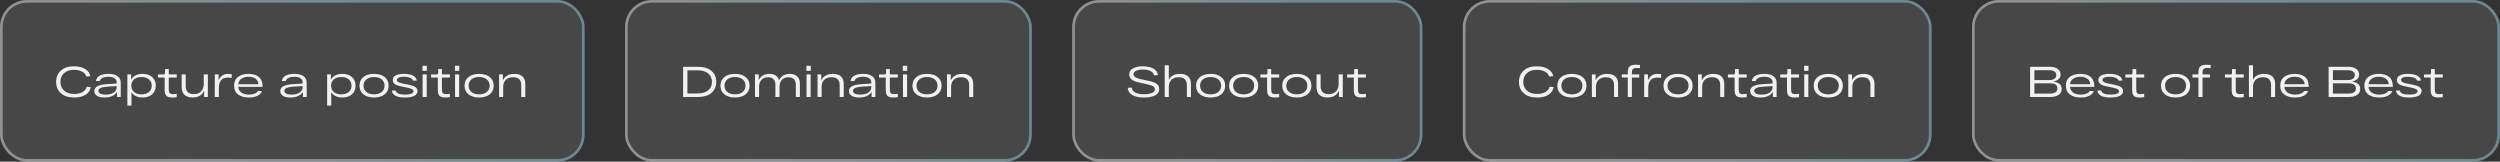 <?xml version="1.0" encoding="UTF-8"?> <svg xmlns="http://www.w3.org/2000/svg" width="928" height="60" viewBox="0 0 928 60" fill="none"><rect x="0" y="0" width="928" height="60" fill="#333333" stroke="none"/> <rect width="217" height="60" rx="10" fill="white" fill-opacity="0.1"></rect> <rect x="0.5" y="0.5" width="216" height="59" rx="9.5" stroke="url(#paint0_linear_1063_902)" stroke-opacity="0.4"></rect> <path d="M32.176 32.208L33.696 32.304C33.504 33.488 32.885 34.432 31.84 35.136C30.795 35.84 29.381 36.192 27.6 36.192C25.445 36.192 23.776 35.664 22.592 34.608C21.419 33.541 20.832 32.139 20.832 30.4C20.832 28.672 21.413 27.275 22.576 26.208C23.739 25.141 25.365 24.608 27.456 24.608C29.12 24.608 30.501 24.944 31.6 25.616C32.699 26.277 33.355 27.168 33.568 28.288L32.032 28.4C31.861 27.653 31.355 27.056 30.512 26.608C29.669 26.149 28.651 25.92 27.456 25.92C25.867 25.92 24.629 26.341 23.744 27.184C22.869 28.016 22.432 29.088 22.432 30.4C22.432 31.712 22.88 32.789 23.776 33.632C24.683 34.464 25.957 34.88 27.6 34.88C28.891 34.88 29.936 34.629 30.736 34.128C31.536 33.627 32.016 32.987 32.176 32.208ZM40.25 27.424C41.754 27.424 42.89 27.712 43.658 28.288C44.436 28.853 44.826 29.68 44.826 30.768V36H43.434V34.08C43.06 34.741 42.474 35.259 41.674 35.632C40.884 36.005 39.93 36.192 38.81 36.192C37.53 36.192 36.575 35.973 35.946 35.536C35.327 35.088 35.018 34.507 35.018 33.792C35.018 33.013 35.391 32.421 36.138 32.016C36.884 31.611 38.026 31.355 39.562 31.248L43.306 31.008V30.464C43.306 29.899 43.05 29.429 42.538 29.056C42.026 28.683 41.263 28.496 40.25 28.496C39.386 28.496 38.671 28.629 38.106 28.896C37.54 29.163 37.194 29.552 37.066 30.064H35.626C35.732 29.168 36.202 28.507 37.034 28.08C37.876 27.643 38.948 27.424 40.25 27.424ZM39.178 35.12C40.468 35.12 41.476 34.869 42.202 34.368C42.938 33.856 43.306 33.2 43.306 32.4V31.952L39.738 32.176C37.594 32.325 36.522 32.843 36.522 33.728C36.522 34.144 36.74 34.48 37.178 34.736C37.626 34.992 38.292 35.12 39.178 35.12ZM52.928 27.424C54.4 27.424 55.584 27.813 56.48 28.592C57.376 29.371 57.824 30.443 57.824 31.808C57.824 33.173 57.376 34.245 56.48 35.024C55.584 35.803 54.4 36.192 52.928 36.192C51.989 36.192 51.163 36.027 50.448 35.696C49.733 35.355 49.184 34.869 48.8 34.24V39.2H47.28V27.616H48.672V29.616C49.024 28.901 49.563 28.357 50.288 27.984C51.024 27.611 51.904 27.424 52.928 27.424ZM49.76 34.144C50.443 34.731 51.365 35.024 52.528 35.024C53.691 35.024 54.613 34.731 55.296 34.144C55.979 33.557 56.32 32.779 56.32 31.808C56.32 30.837 55.979 30.059 55.296 29.472C54.613 28.885 53.691 28.592 52.528 28.592C51.365 28.592 50.443 28.885 49.76 29.472C49.077 30.059 48.736 30.837 48.736 31.808C48.736 32.779 49.077 33.557 49.76 34.144ZM65.609 28.784H62.649V33.152C62.649 33.835 62.756 34.304 62.969 34.56C63.193 34.816 63.615 34.944 64.233 34.944C64.575 34.944 65.033 34.907 65.609 34.832V36.064C65.033 36.149 64.489 36.192 63.977 36.192C62.911 36.192 62.169 35.984 61.753 35.568C61.337 35.141 61.129 34.416 61.129 33.392V28.784H58.633V27.648H60.585C60.831 27.648 61.001 27.605 61.097 27.52C61.204 27.424 61.257 27.269 61.257 27.056V25.632H62.649V27.616H65.609V28.784ZM75.642 27.616H77.162V36H75.77V33.648C75.429 34.459 74.89 35.088 74.154 35.536C73.429 35.973 72.538 36.192 71.482 36.192C70.202 36.192 69.205 35.867 68.49 35.216C67.786 34.565 67.434 33.6 67.434 32.32V27.616H68.938V31.872C68.938 33.92 69.941 34.944 71.946 34.944C73.109 34.944 74.015 34.597 74.666 33.904C75.317 33.2 75.642 32.288 75.642 31.168V27.616ZM84.71 27.424C85.072 27.424 85.504 27.461 86.005 27.536V28.896C85.43 28.832 84.944 28.8 84.549 28.8C82.341 28.8 81.237 30.101 81.237 32.704V36H79.718L79.734 27.616H81.126V29.84C81.424 29.061 81.877 28.464 82.486 28.048C83.104 27.632 83.846 27.424 84.71 27.424ZM97.452 32.048V32.24H88.412C88.519 33.179 88.929 33.893 89.644 34.384C90.359 34.875 91.292 35.12 92.444 35.12C93.254 35.12 93.948 34.997 94.524 34.752C95.111 34.507 95.537 34.176 95.804 33.76L97.26 33.824C96.961 34.571 96.396 35.152 95.564 35.568C94.743 35.984 93.703 36.192 92.444 36.192C90.727 36.192 89.372 35.824 88.38 35.088C87.388 34.341 86.892 33.248 86.892 31.808C86.892 30.379 87.382 29.291 88.364 28.544C89.356 27.797 90.662 27.424 92.284 27.424C93.948 27.424 95.222 27.808 96.108 28.576C97.004 29.333 97.452 30.491 97.452 32.048ZM92.284 28.496C91.217 28.496 90.337 28.731 89.644 29.2C88.961 29.669 88.556 30.357 88.428 31.264H95.948C95.905 30.411 95.553 29.739 94.892 29.248C94.241 28.747 93.372 28.496 92.284 28.496ZM109.265 27.424C110.769 27.424 111.905 27.712 112.673 28.288C113.452 28.853 113.841 29.68 113.841 30.768V36H112.449V34.08C112.076 34.741 111.489 35.259 110.689 35.632C109.9 36.005 108.945 36.192 107.825 36.192C106.545 36.192 105.591 35.973 104.961 35.536C104.343 35.088 104.033 34.507 104.033 33.792C104.033 33.013 104.407 32.421 105.153 32.016C105.9 31.611 107.041 31.355 108.577 31.248L112.321 31.008V30.464C112.321 29.899 112.065 29.429 111.553 29.056C111.041 28.683 110.279 28.496 109.265 28.496C108.401 28.496 107.687 28.629 107.121 28.896C106.556 29.163 106.209 29.552 106.081 30.064H104.641C104.748 29.168 105.217 28.507 106.049 28.08C106.892 27.643 107.964 27.424 109.265 27.424ZM108.193 35.12C109.484 35.12 110.492 34.869 111.217 34.368C111.953 33.856 112.321 33.2 112.321 32.4V31.952L108.753 32.176C106.609 32.325 105.537 32.843 105.537 33.728C105.537 34.144 105.756 34.48 106.193 34.736C106.641 34.992 107.308 35.12 108.193 35.12ZM127.084 27.424C128.556 27.424 129.74 27.813 130.636 28.592C131.532 29.371 131.98 30.443 131.98 31.808C131.98 33.173 131.532 34.245 130.636 35.024C129.74 35.803 128.556 36.192 127.084 36.192C126.146 36.192 125.319 36.027 124.604 35.696C123.89 35.355 123.34 34.869 122.956 34.24V39.2H121.436V27.616H122.828V29.616C123.18 28.901 123.719 28.357 124.444 27.984C125.18 27.611 126.06 27.424 127.084 27.424ZM123.916 34.144C124.599 34.731 125.522 35.024 126.684 35.024C127.847 35.024 128.77 34.731 129.452 34.144C130.135 33.557 130.476 32.779 130.476 31.808C130.476 30.837 130.135 30.059 129.452 29.472C128.77 28.885 127.847 28.592 126.684 28.592C125.522 28.592 124.599 28.885 123.916 29.472C123.234 30.059 122.892 30.837 122.892 31.808C122.892 32.779 123.234 33.557 123.916 34.144ZM134.911 35.024C133.929 34.245 133.439 33.173 133.439 31.808C133.439 30.443 133.929 29.371 134.911 28.592C135.892 27.813 137.204 27.424 138.847 27.424C140.489 27.424 141.801 27.813 142.783 28.592C143.764 29.371 144.255 30.443 144.255 31.808C144.255 33.173 143.764 34.245 142.783 35.024C141.801 35.803 140.489 36.192 138.847 36.192C137.204 36.192 135.892 35.803 134.911 35.024ZM135.999 29.472C135.295 30.059 134.943 30.837 134.943 31.808C134.943 32.779 135.295 33.557 135.999 34.144C136.703 34.731 137.652 35.024 138.847 35.024C140.041 35.024 140.991 34.731 141.695 34.144C142.399 33.557 142.751 32.779 142.751 31.808C142.751 30.837 142.399 30.059 141.695 29.472C140.991 28.885 140.041 28.592 138.847 28.592C137.652 28.592 136.703 28.885 135.999 29.472ZM153.304 29.952C153.187 29.483 152.819 29.125 152.2 28.88C151.582 28.624 150.808 28.496 149.88 28.496C149.08 28.496 148.451 28.603 147.992 28.816C147.544 29.019 147.32 29.307 147.32 29.68C147.32 30.245 147.928 30.661 149.144 30.928L151.912 31.488C152.947 31.701 153.715 31.989 154.216 32.352C154.728 32.715 154.984 33.195 154.984 33.792C154.984 34.581 154.579 35.179 153.768 35.584C152.958 35.989 151.784 36.192 150.248 36.192C147.251 36.192 145.651 35.333 145.448 33.616L146.856 33.568C147.048 34.603 148.216 35.12 150.36 35.12C151.342 35.12 152.104 35.013 152.648 34.8C153.203 34.576 153.48 34.261 153.48 33.856C153.48 33.568 153.315 33.323 152.984 33.12C152.654 32.917 152.12 32.736 151.384 32.576L148.52 31.984C146.707 31.611 145.8 30.859 145.8 29.728C145.8 28.939 146.168 28.357 146.904 27.984C147.651 27.611 148.67 27.424 149.96 27.424C151.315 27.424 152.414 27.632 153.256 28.048C154.11 28.453 154.6 29.072 154.728 29.904L153.304 29.952ZM156.826 26.272V24.432H158.442V26.272H156.826ZM156.874 36V27.616H158.394V36H156.874ZM167 28.784H164.04V33.152C164.04 33.835 164.147 34.304 164.36 34.56C164.584 34.816 165.005 34.944 165.624 34.944C165.965 34.944 166.424 34.907 167 34.832V36.064C166.424 36.149 165.88 36.192 165.368 36.192C164.301 36.192 163.56 35.984 163.144 35.568C162.728 35.141 162.52 34.416 162.52 33.392V28.784H160.024V27.648H161.976C162.221 27.648 162.392 27.605 162.488 27.52C162.595 27.424 162.648 27.269 162.648 27.056V25.632H164.04V27.616H167V28.784ZM168.873 26.272V24.432H170.489V26.272H168.873ZM168.921 36V27.616H170.441V36H168.921ZM173.911 35.024C172.929 34.245 172.439 33.173 172.439 31.808C172.439 30.443 172.929 29.371 173.911 28.592C174.892 27.813 176.204 27.424 177.847 27.424C179.489 27.424 180.801 27.813 181.783 28.592C182.764 29.371 183.255 30.443 183.255 31.808C183.255 33.173 182.764 34.245 181.783 35.024C180.801 35.803 179.489 36.192 177.847 36.192C176.204 36.192 174.892 35.803 173.911 35.024ZM174.999 29.472C174.295 30.059 173.943 30.837 173.943 31.808C173.943 32.779 174.295 33.557 174.999 34.144C175.703 34.731 176.652 35.024 177.847 35.024C179.041 35.024 179.991 34.731 180.695 34.144C181.399 33.557 181.751 32.779 181.751 31.808C181.751 30.837 181.399 30.059 180.695 29.472C179.991 28.885 179.041 28.592 177.847 28.592C176.652 28.592 175.703 28.885 174.999 29.472ZM190.96 27.424C192.251 27.424 193.243 27.739 193.936 28.368C194.64 28.987 194.992 29.92 194.992 31.168V36H193.488V31.648C193.488 29.664 192.491 28.672 190.496 28.672C189.323 28.672 188.411 28.992 187.76 29.632C187.11 30.272 186.784 31.141 186.784 32.24V36H185.264V27.616H186.656V29.84C186.998 29.072 187.536 28.48 188.272 28.064C189.008 27.637 189.904 27.424 190.96 27.424Z" fill="#F1F1F1"></path> <rect x="232" width="151" height="60" rx="10" fill="white" fill-opacity="0.1"></rect> <rect x="232.5" y="0.5" width="150" height="59" rx="9.5" stroke="url(#paint1_linear_1063_902)" stroke-opacity="0.4"></rect> <path d="M259.104 24.8C261.248 24.8 262.912 25.307 264.096 26.32C265.28 27.323 265.872 28.683 265.872 30.4C265.872 32.117 265.28 33.483 264.096 34.496C262.912 35.499 261.248 36 259.104 36H253.568V24.8H259.104ZM258.96 34.688C260.677 34.688 261.989 34.299 262.896 33.52C263.813 32.741 264.272 31.701 264.272 30.4C264.272 29.099 263.813 28.059 262.896 27.28C261.989 26.501 260.677 26.112 258.96 26.112H255.168V34.688H258.96ZM268.895 35.024C267.914 34.245 267.423 33.173 267.423 31.808C267.423 30.443 267.914 29.371 268.895 28.592C269.876 27.813 271.188 27.424 272.831 27.424C274.474 27.424 275.786 27.813 276.767 28.592C277.748 29.371 278.239 30.443 278.239 31.808C278.239 33.173 277.748 34.245 276.767 35.024C275.786 35.803 274.474 36.192 272.831 36.192C271.188 36.192 269.876 35.803 268.895 35.024ZM269.983 29.472C269.279 30.059 268.927 30.837 268.927 31.808C268.927 32.779 269.279 33.557 269.983 34.144C270.687 34.731 271.636 35.024 272.831 35.024C274.026 35.024 274.975 34.731 275.679 34.144C276.383 33.557 276.735 32.779 276.735 31.808C276.735 30.837 276.383 30.059 275.679 29.472C274.975 28.885 274.026 28.592 272.831 28.592C271.636 28.592 270.687 28.885 269.983 29.472ZM293.161 27.424C294.313 27.424 295.225 27.733 295.897 28.352C296.579 28.96 296.921 29.845 296.921 31.008V36H295.417V31.424C295.417 30.56 295.182 29.888 294.713 29.408C294.243 28.917 293.577 28.672 292.713 28.672C291.678 28.672 290.857 28.992 290.249 29.632C289.651 30.261 289.353 31.131 289.353 32.24V36H287.833V31.424C287.833 30.56 287.598 29.888 287.129 29.408C286.67 28.917 286.003 28.672 285.129 28.672C284.105 28.672 283.289 28.992 282.681 29.632C282.073 30.261 281.769 31.131 281.769 32.24V36H280.249V27.616H281.641V29.76C281.971 29.013 282.478 28.437 283.161 28.032C283.843 27.627 284.654 27.424 285.593 27.424C286.521 27.424 287.299 27.627 287.929 28.032C288.558 28.437 288.979 29.029 289.193 29.808C289.523 29.051 290.03 28.464 290.713 28.048C291.406 27.632 292.222 27.424 293.161 27.424ZM299.341 26.272V24.432H300.957V26.272H299.341ZM299.389 36V27.616H300.909V36H299.389ZM309.164 27.424C310.454 27.424 311.446 27.739 312.14 28.368C312.844 28.987 313.196 29.92 313.196 31.168V36H311.692V31.648C311.692 29.664 310.694 28.672 308.7 28.672C307.526 28.672 306.614 28.992 305.964 29.632C305.313 30.272 304.988 31.141 304.988 32.24V36H303.468V27.616H304.86V29.84C305.201 29.072 305.74 28.48 306.476 28.064C307.212 27.637 308.108 27.424 309.164 27.424ZM320.359 27.424C321.863 27.424 322.999 27.712 323.767 28.288C324.546 28.853 324.935 29.68 324.935 30.768V36H323.543V34.08C323.17 34.741 322.583 35.259 321.783 35.632C320.994 36.005 320.039 36.192 318.919 36.192C317.639 36.192 316.684 35.973 316.055 35.536C315.436 35.088 315.127 34.507 315.127 33.792C315.127 33.013 315.5 32.421 316.247 32.016C316.994 31.611 318.135 31.355 319.671 31.248L323.415 31.008V30.464C323.415 29.899 323.159 29.429 322.647 29.056C322.135 28.683 321.372 28.496 320.359 28.496C319.495 28.496 318.78 28.629 318.215 28.896C317.65 29.163 317.303 29.552 317.175 30.064H315.735C315.842 29.168 316.311 28.507 317.143 28.08C317.986 27.643 319.058 27.424 320.359 27.424ZM319.287 35.12C320.578 35.12 321.586 34.869 322.311 34.368C323.047 33.856 323.415 33.2 323.415 32.4V31.952L319.847 32.176C317.703 32.325 316.631 32.843 316.631 33.728C316.631 34.144 316.85 34.48 317.287 34.736C317.735 34.992 318.402 35.12 319.287 35.12ZM333.266 28.784H330.306V33.152C330.306 33.835 330.412 34.304 330.626 34.56C330.85 34.816 331.271 34.944 331.89 34.944C332.231 34.944 332.69 34.907 333.266 34.832V36.064C332.69 36.149 332.146 36.192 331.634 36.192C330.567 36.192 329.826 35.984 329.41 35.568C328.994 35.141 328.786 34.416 328.786 33.392V28.784H326.29V27.648H328.242C328.487 27.648 328.658 27.605 328.754 27.52C328.86 27.424 328.914 27.269 328.914 27.056V25.632H330.306V27.616H333.266V28.784ZM335.138 26.272V24.432H336.754V26.272H335.138ZM335.186 36V27.616H336.706V36H335.186ZM340.176 35.024C339.195 34.245 338.704 33.173 338.704 31.808C338.704 30.443 339.195 29.371 340.176 28.592C341.158 27.813 342.47 27.424 344.112 27.424C345.755 27.424 347.067 27.813 348.048 28.592C349.03 29.371 349.52 30.443 349.52 31.808C349.52 33.173 349.03 34.245 348.048 35.024C347.067 35.803 345.755 36.192 344.112 36.192C342.47 36.192 341.158 35.803 340.176 35.024ZM341.264 29.472C340.56 30.059 340.208 30.837 340.208 31.808C340.208 32.779 340.56 33.557 341.264 34.144C341.968 34.731 342.918 35.024 344.112 35.024C345.307 35.024 346.256 34.731 346.96 34.144C347.664 33.557 348.016 32.779 348.016 31.808C348.016 30.837 347.664 30.059 346.96 29.472C346.256 28.885 345.307 28.592 344.112 28.592C342.918 28.592 341.968 28.885 341.264 29.472ZM357.226 27.424C358.517 27.424 359.509 27.739 360.202 28.368C360.906 28.987 361.258 29.92 361.258 31.168V36H359.754V31.648C359.754 29.664 358.757 28.672 356.762 28.672C355.589 28.672 354.677 28.992 354.026 29.632C353.375 30.272 353.05 31.141 353.05 32.24V36H351.53V27.616H352.922V29.84C353.263 29.072 353.802 28.48 354.538 28.064C355.274 27.637 356.17 27.424 357.226 27.424Z" fill="#F1F1F1"></path> <rect x="398" width="130" height="60" rx="10" fill="white" fill-opacity="0.1"></rect> <rect x="398.5" y="0.5" width="129" height="59" rx="9.5" stroke="url(#paint2_linear_1063_902)" stroke-opacity="0.4"></rect> <path d="M420.128 32.528C420.181 33.285 420.592 33.888 421.36 34.336C422.139 34.773 423.227 34.992 424.624 34.992C425.797 34.992 426.768 34.843 427.536 34.544C428.315 34.245 428.704 33.781 428.704 33.152C428.704 32.736 428.507 32.389 428.112 32.112C427.728 31.824 427.099 31.584 426.224 31.392L422.576 30.56C420.304 30.059 419.168 29.083 419.168 27.632C419.168 26.629 419.643 25.877 420.592 25.376C421.552 24.864 422.773 24.608 424.256 24.608C425.856 24.608 427.157 24.896 428.16 25.472C429.163 26.048 429.723 26.853 429.84 27.888L428.336 27.952C428.261 27.323 427.856 26.811 427.12 26.416C426.384 26.011 425.413 25.808 424.208 25.808C423.184 25.808 422.352 25.963 421.712 26.272C421.083 26.571 420.768 26.997 420.768 27.552C420.768 28.384 421.568 28.976 423.168 29.328L426.672 30.08C427.92 30.347 428.837 30.715 429.424 31.184C430.011 31.643 430.304 32.261 430.304 33.04C430.304 34.085 429.803 34.875 428.8 35.408C427.797 35.931 426.405 36.192 424.624 36.192C422.747 36.192 421.296 35.883 420.272 35.264C419.259 34.645 418.704 33.749 418.608 32.576L420.128 32.528ZM438.039 27.424C439.329 27.424 440.321 27.739 441.015 28.368C441.719 28.987 442.071 29.92 442.071 31.168V36H440.567V31.648C440.567 29.664 439.569 28.672 437.575 28.672C436.401 28.672 435.489 28.992 434.839 29.632C434.188 30.272 433.863 31.141 433.863 32.24V36H432.343V24.224H433.863V29.568C434.62 28.139 436.012 27.424 438.039 27.424ZM445.442 35.024C444.461 34.245 443.97 33.173 443.97 31.808C443.97 30.443 444.461 29.371 445.442 28.592C446.423 27.813 447.735 27.424 449.378 27.424C451.021 27.424 452.333 27.813 453.314 28.592C454.295 29.371 454.786 30.443 454.786 31.808C454.786 33.173 454.295 34.245 453.314 35.024C452.333 35.803 451.021 36.192 449.378 36.192C447.735 36.192 446.423 35.803 445.442 35.024ZM446.53 29.472C445.826 30.059 445.474 30.837 445.474 31.808C445.474 32.779 445.826 33.557 446.53 34.144C447.234 34.731 448.183 35.024 449.378 35.024C450.573 35.024 451.522 34.731 452.226 34.144C452.93 33.557 453.282 32.779 453.282 31.808C453.282 30.837 452.93 30.059 452.226 29.472C451.522 28.885 450.573 28.592 449.378 28.592C448.183 28.592 447.234 28.885 446.53 29.472ZM457.708 35.024C456.726 34.245 456.236 33.173 456.236 31.808C456.236 30.443 456.726 29.371 457.708 28.592C458.689 27.813 460.001 27.424 461.644 27.424C463.286 27.424 464.598 27.813 465.58 28.592C466.561 29.371 467.052 30.443 467.052 31.808C467.052 33.173 466.561 34.245 465.58 35.024C464.598 35.803 463.286 36.192 461.644 36.192C460.001 36.192 458.689 35.803 457.708 35.024ZM458.796 29.472C458.092 30.059 457.74 30.837 457.74 31.808C457.74 32.779 458.092 33.557 458.796 34.144C459.5 34.731 460.449 35.024 461.644 35.024C462.838 35.024 463.788 34.731 464.492 34.144C465.196 33.557 465.548 32.779 465.548 31.808C465.548 30.837 465.196 30.059 464.492 29.472C463.788 28.885 462.838 28.592 461.644 28.592C460.449 28.592 459.5 28.885 458.796 29.472ZM474.828 28.784H471.868V33.152C471.868 33.835 471.975 34.304 472.188 34.56C472.412 34.816 472.833 34.944 473.452 34.944C473.793 34.944 474.252 34.907 474.828 34.832V36.064C474.252 36.149 473.708 36.192 473.196 36.192C472.129 36.192 471.388 35.984 470.972 35.568C470.556 35.141 470.348 34.416 470.348 33.392V28.784H467.852V27.648H469.804C470.049 27.648 470.22 27.605 470.316 27.52C470.423 27.424 470.476 27.269 470.476 27.056V25.632H471.868V27.616H474.828V28.784ZM477.442 35.024C476.461 34.245 475.97 33.173 475.97 31.808C475.97 30.443 476.461 29.371 477.442 28.592C478.423 27.813 479.735 27.424 481.378 27.424C483.021 27.424 484.333 27.813 485.314 28.592C486.295 29.371 486.786 30.443 486.786 31.808C486.786 33.173 486.295 34.245 485.314 35.024C484.333 35.803 483.021 36.192 481.378 36.192C479.735 36.192 478.423 35.803 477.442 35.024ZM478.53 29.472C477.826 30.059 477.474 30.837 477.474 31.808C477.474 32.779 477.826 33.557 478.53 34.144C479.234 34.731 480.183 35.024 481.378 35.024C482.573 35.024 483.522 34.731 484.226 34.144C484.93 33.557 485.282 32.779 485.282 31.808C485.282 30.837 484.93 30.059 484.226 29.472C483.522 28.885 482.573 28.592 481.378 28.592C480.183 28.592 479.234 28.885 478.53 29.472ZM496.908 27.616H498.428V36H497.036V33.648C496.694 34.459 496.156 35.088 495.42 35.536C494.694 35.973 493.804 36.192 492.748 36.192C491.468 36.192 490.47 35.867 489.756 35.216C489.052 34.565 488.7 33.6 488.7 32.32V27.616H490.204V31.872C490.204 33.92 491.206 34.944 493.212 34.944C494.374 34.944 495.281 34.597 495.932 33.904C496.582 33.2 496.908 32.288 496.908 31.168V27.616ZM507.031 28.784H504.071V33.152C504.071 33.835 504.178 34.304 504.391 34.56C504.615 34.816 505.036 34.944 505.655 34.944C505.996 34.944 506.455 34.907 507.031 34.832V36.064C506.455 36.149 505.911 36.192 505.399 36.192C504.332 36.192 503.591 35.984 503.175 35.568C502.759 35.141 502.551 34.416 502.551 33.392V28.784H500.055V27.648H502.007C502.252 27.648 502.423 27.605 502.519 27.52C502.626 27.424 502.679 27.269 502.679 27.056V25.632H504.071V27.616H507.031V28.784Z" fill="#F1F1F1"></path> <rect x="543" width="174" height="60" rx="10" fill="white" fill-opacity="0.1"></rect> <rect x="543.5" y="0.5" width="173" height="59" rx="9.5" stroke="url(#paint3_linear_1063_902)" stroke-opacity="0.4"></rect> <path d="M575.176 32.208L576.696 32.304C576.504 33.488 575.885 34.432 574.84 35.136C573.795 35.84 572.381 36.192 570.6 36.192C568.445 36.192 566.776 35.664 565.592 34.608C564.419 33.541 563.832 32.139 563.832 30.4C563.832 28.672 564.413 27.275 565.576 26.208C566.739 25.141 568.365 24.608 570.456 24.608C572.12 24.608 573.501 24.944 574.6 25.616C575.699 26.277 576.355 27.168 576.568 28.288L575.032 28.4C574.861 27.653 574.355 27.056 573.512 26.608C572.669 26.149 571.651 25.92 570.456 25.92C568.867 25.92 567.629 26.341 566.744 27.184C565.869 28.016 565.432 29.088 565.432 30.4C565.432 31.712 565.88 32.789 566.776 33.632C567.683 34.464 568.957 34.88 570.6 34.88C571.891 34.88 572.936 34.629 573.736 34.128C574.536 33.627 575.016 32.987 575.176 32.208ZM579.551 35.024C578.57 34.245 578.079 33.173 578.079 31.808C578.079 30.443 578.57 29.371 579.551 28.592C580.533 27.813 581.845 27.424 583.487 27.424C585.13 27.424 586.442 27.813 587.423 28.592C588.405 29.371 588.895 30.443 588.895 31.808C588.895 33.173 588.405 34.245 587.423 35.024C586.442 35.803 585.13 36.192 583.487 36.192C581.845 36.192 580.533 35.803 579.551 35.024ZM580.639 29.472C579.935 30.059 579.583 30.837 579.583 31.808C579.583 32.779 579.935 33.557 580.639 34.144C581.343 34.731 582.293 35.024 583.487 35.024C584.682 35.024 585.631 34.731 586.335 34.144C587.039 33.557 587.391 32.779 587.391 31.808C587.391 30.837 587.039 30.059 586.335 29.472C585.631 28.885 584.682 28.592 583.487 28.592C582.293 28.592 581.343 28.885 580.639 29.472ZM596.601 27.424C597.892 27.424 598.884 27.739 599.577 28.368C600.281 28.987 600.633 29.92 600.633 31.168V36H599.129V31.648C599.129 29.664 598.132 28.672 596.137 28.672C594.964 28.672 594.052 28.992 593.401 29.632C592.75 30.272 592.425 31.141 592.425 32.24V36H590.905V27.616H592.297V29.84C592.638 29.072 593.177 28.48 593.913 28.064C594.649 27.637 595.545 27.424 596.601 27.424ZM607.609 25.232C606.883 25.232 606.393 25.365 606.137 25.632C605.881 25.899 605.753 26.373 605.753 27.056V27.616H608.489V28.784H605.753V36H604.233V28.784H602.009V27.616H604.233V26.928C604.233 25.819 604.467 25.061 604.937 24.656C605.406 24.24 606.19 24.032 607.289 24.032C607.705 24.032 608.195 24.059 608.761 24.112V25.28C608.323 25.248 607.939 25.232 607.609 25.232ZM615.303 27.424C615.666 27.424 616.098 27.461 616.599 27.536V28.896C616.023 28.832 615.538 28.8 615.143 28.8C612.935 28.8 611.831 30.101 611.831 32.704V36H610.311L610.327 27.616H611.719V29.84C612.018 29.061 612.471 28.464 613.079 28.048C613.698 27.632 614.439 27.424 615.303 27.424ZM618.958 35.024C617.976 34.245 617.486 33.173 617.486 31.808C617.486 30.443 617.976 29.371 618.958 28.592C619.939 27.813 621.251 27.424 622.894 27.424C624.536 27.424 625.848 27.813 626.83 28.592C627.811 29.371 628.302 30.443 628.302 31.808C628.302 33.173 627.811 34.245 626.83 35.024C625.848 35.803 624.536 36.192 622.894 36.192C621.251 36.192 619.939 35.803 618.958 35.024ZM620.046 29.472C619.342 30.059 618.99 30.837 618.99 31.808C618.99 32.779 619.342 33.557 620.046 34.144C620.75 34.731 621.699 35.024 622.894 35.024C624.088 35.024 625.038 34.731 625.742 34.144C626.446 33.557 626.798 32.779 626.798 31.808C626.798 30.837 626.446 30.059 625.742 29.472C625.038 28.885 624.088 28.592 622.894 28.592C621.699 28.592 620.75 28.885 620.046 29.472ZM636.007 27.424C637.298 27.424 638.29 27.739 638.983 28.368C639.687 28.987 640.039 29.92 640.039 31.168V36H638.535V31.648C638.535 29.664 637.538 28.672 635.543 28.672C634.37 28.672 633.458 28.992 632.807 29.632C632.157 30.272 631.831 31.141 631.831 32.24V36H630.311V27.616H631.703V29.84C632.045 29.072 632.583 28.48 633.319 28.064C634.055 27.637 634.951 27.424 636.007 27.424ZM648.375 28.784H645.415V33.152C645.415 33.835 645.522 34.304 645.735 34.56C645.959 34.816 646.38 34.944 646.999 34.944C647.34 34.944 647.799 34.907 648.375 34.832V36.064C647.799 36.149 647.255 36.192 646.743 36.192C645.676 36.192 644.935 35.984 644.519 35.568C644.103 35.141 643.895 34.416 643.895 33.392V28.784H641.399V27.648H643.351C643.596 27.648 643.767 27.605 643.863 27.52C643.97 27.424 644.023 27.269 644.023 27.056V25.632H645.415V27.616H648.375V28.784ZM654.906 27.424C656.41 27.424 657.546 27.712 658.314 28.288C659.093 28.853 659.482 29.68 659.482 30.768V36H658.09V34.08C657.717 34.741 657.13 35.259 656.33 35.632C655.541 36.005 654.586 36.192 653.466 36.192C652.186 36.192 651.231 35.973 650.602 35.536C649.983 35.088 649.674 34.507 649.674 33.792C649.674 33.013 650.047 32.421 650.794 32.016C651.541 31.611 652.682 31.355 654.218 31.248L657.962 31.008V30.464C657.962 29.899 657.706 29.429 657.194 29.056C656.682 28.683 655.919 28.496 654.906 28.496C654.042 28.496 653.327 28.629 652.762 28.896C652.197 29.163 651.85 29.552 651.722 30.064H650.282C650.389 29.168 650.858 28.507 651.69 28.08C652.533 27.643 653.605 27.424 654.906 27.424ZM653.834 35.12C655.125 35.12 656.133 34.869 656.858 34.368C657.594 33.856 657.962 33.2 657.962 32.4V31.952L654.394 32.176C652.25 32.325 651.178 32.843 651.178 33.728C651.178 34.144 651.397 34.48 651.834 34.736C652.282 34.992 652.949 35.12 653.834 35.12ZM667.812 28.784H664.852V33.152C664.852 33.835 664.959 34.304 665.172 34.56C665.396 34.816 665.818 34.944 666.436 34.944C666.778 34.944 667.236 34.907 667.812 34.832V36.064C667.236 36.149 666.692 36.192 666.18 36.192C665.114 36.192 664.372 35.984 663.956 35.568C663.54 35.141 663.332 34.416 663.332 33.392V28.784H660.836V27.648H662.788C663.034 27.648 663.204 27.605 663.3 27.52C663.407 27.424 663.46 27.269 663.46 27.056V25.632H664.852V27.616H667.812V28.784ZM669.685 26.272V24.432H671.301V26.272H669.685ZM669.733 36V27.616H671.253V36H669.733ZM674.723 35.024C673.742 34.245 673.251 33.173 673.251 31.808C673.251 30.443 673.742 29.371 674.723 28.592C675.705 27.813 677.017 27.424 678.659 27.424C680.302 27.424 681.614 27.813 682.595 28.592C683.577 29.371 684.067 30.443 684.067 31.808C684.067 33.173 683.577 34.245 682.595 35.024C681.614 35.803 680.302 36.192 678.659 36.192C677.017 36.192 675.705 35.803 674.723 35.024ZM675.811 29.472C675.107 30.059 674.755 30.837 674.755 31.808C674.755 32.779 675.107 33.557 675.811 34.144C676.515 34.731 677.465 35.024 678.659 35.024C679.854 35.024 680.803 34.731 681.507 34.144C682.211 33.557 682.563 32.779 682.563 31.808C682.563 30.837 682.211 30.059 681.507 29.472C680.803 28.885 679.854 28.592 678.659 28.592C677.465 28.592 676.515 28.885 675.811 29.472ZM691.773 27.424C693.064 27.424 694.056 27.739 694.749 28.368C695.453 28.987 695.805 29.92 695.805 31.168V36H694.301V31.648C694.301 29.664 693.304 28.672 691.309 28.672C690.136 28.672 689.224 28.992 688.573 29.632C687.922 30.272 687.597 31.141 687.597 32.24V36H686.077V27.616H687.469V29.84C687.81 29.072 688.349 28.48 689.085 28.064C689.821 27.637 690.717 27.424 691.773 27.424Z" fill="#F1F1F1"></path> <rect x="732" width="196" height="60" rx="10" fill="white" fill-opacity="0.1"></rect> <rect x="732.5" y="0.5" width="195" height="59" rx="9.5" stroke="url(#paint4_linear_1063_902)" stroke-opacity="0.4"></rect> <path d="M762.064 30.272C763.099 30.368 763.893 30.645 764.448 31.104C765.013 31.563 765.296 32.203 765.296 33.024C765.296 33.973 764.917 34.709 764.16 35.232C763.413 35.744 762.357 36 760.992 36H753.568V24.8H761.024C762.176 24.8 763.109 25.067 763.824 25.6C764.539 26.123 764.896 26.816 764.896 27.68C764.896 28.395 764.635 28.976 764.112 29.424C763.589 29.861 762.907 30.144 762.064 30.272ZM755.168 26.064V29.712H760.928C761.6 29.712 762.16 29.552 762.608 29.232C763.067 28.901 763.296 28.448 763.296 27.872C763.296 27.296 763.072 26.853 762.624 26.544C762.176 26.224 761.611 26.064 760.928 26.064H755.168ZM760.832 34.736C762.741 34.736 763.696 34.096 763.696 32.816C763.696 31.557 762.795 30.928 760.992 30.928H755.168V34.736H760.832ZM777.405 32.048V32.24H768.365C768.472 33.179 768.882 33.893 769.597 34.384C770.312 34.875 771.245 35.12 772.397 35.12C773.208 35.12 773.901 34.997 774.477 34.752C775.064 34.507 775.49 34.176 775.757 33.76L777.213 33.824C776.914 34.571 776.349 35.152 775.517 35.568C774.696 35.984 773.656 36.192 772.397 36.192C770.68 36.192 769.325 35.824 768.333 35.088C767.341 34.341 766.845 33.248 766.845 31.808C766.845 30.379 767.336 29.291 768.317 28.544C769.309 27.797 770.616 27.424 772.237 27.424C773.901 27.424 775.176 27.808 776.061 28.576C776.957 29.333 777.405 30.491 777.405 32.048ZM772.237 28.496C771.17 28.496 770.29 28.731 769.597 29.2C768.914 29.669 768.509 30.357 768.381 31.264H775.901C775.858 30.411 775.506 29.739 774.845 29.248C774.194 28.747 773.325 28.496 772.237 28.496ZM786.414 29.952C786.296 29.483 785.928 29.125 785.31 28.88C784.691 28.624 783.918 28.496 782.99 28.496C782.19 28.496 781.56 28.603 781.102 28.816C780.654 29.019 780.43 29.307 780.43 29.68C780.43 30.245 781.038 30.661 782.254 30.928L785.022 31.488C786.056 31.701 786.824 31.989 787.326 32.352C787.838 32.715 788.094 33.195 788.094 33.792C788.094 34.581 787.688 35.179 786.878 35.584C786.067 35.989 784.894 36.192 783.358 36.192C780.36 36.192 778.76 35.333 778.558 33.616L779.966 33.568C780.158 34.603 781.326 35.12 783.47 35.12C784.451 35.12 785.214 35.013 785.758 34.8C786.312 34.576 786.59 34.261 786.59 33.856C786.59 33.568 786.424 33.323 786.094 33.12C785.763 32.917 785.23 32.736 784.494 32.576L781.63 31.984C779.816 31.611 778.91 30.859 778.91 29.728C778.91 28.939 779.278 28.357 780.014 27.984C780.76 27.611 781.779 27.424 783.07 27.424C784.424 27.424 785.523 27.632 786.366 28.048C787.219 28.453 787.71 29.072 787.838 29.904L786.414 29.952ZM795.937 28.784H792.977V33.152C792.977 33.835 793.084 34.304 793.297 34.56C793.521 34.816 793.943 34.944 794.561 34.944C794.903 34.944 795.361 34.907 795.937 34.832V36.064C795.361 36.149 794.817 36.192 794.305 36.192C793.239 36.192 792.497 35.984 792.081 35.568C791.665 35.141 791.457 34.416 791.457 33.392V28.784H788.961V27.648H790.913C791.159 27.648 791.329 27.605 791.425 27.52C791.532 27.424 791.585 27.269 791.585 27.056V25.632H792.977V27.616H795.937V28.784ZM803.63 35.024C802.648 34.245 802.158 33.173 802.158 31.808C802.158 30.443 802.648 29.371 803.63 28.592C804.611 27.813 805.923 27.424 807.566 27.424C809.208 27.424 810.52 27.813 811.502 28.592C812.483 29.371 812.974 30.443 812.974 31.808C812.974 33.173 812.483 34.245 811.502 35.024C810.52 35.803 809.208 36.192 807.566 36.192C805.923 36.192 804.611 35.803 803.63 35.024ZM804.718 29.472C804.014 30.059 803.662 30.837 803.662 31.808C803.662 32.779 804.014 33.557 804.718 34.144C805.422 34.731 806.371 35.024 807.566 35.024C808.76 35.024 809.71 34.731 810.414 34.144C811.118 33.557 811.47 32.779 811.47 31.808C811.47 30.837 811.118 30.059 810.414 29.472C809.71 28.885 808.76 28.592 807.566 28.592C806.371 28.592 805.422 28.885 804.718 29.472ZM819.437 25.232C818.711 25.232 818.221 25.365 817.965 25.632C817.709 25.899 817.581 26.373 817.581 27.056V27.616H820.317V28.784H817.581V36H816.061V28.784H813.837V27.616H816.061V26.928C816.061 25.819 816.295 25.061 816.765 24.656C817.234 24.24 818.018 24.032 819.117 24.032C819.533 24.032 820.023 24.059 820.589 24.112V25.28C820.151 25.248 819.767 25.232 819.437 25.232ZM832.875 28.784H829.915V33.152C829.915 33.835 830.022 34.304 830.235 34.56C830.459 34.816 830.88 34.944 831.499 34.944C831.84 34.944 832.299 34.907 832.875 34.832V36.064C832.299 36.149 831.755 36.192 831.243 36.192C830.176 36.192 829.435 35.984 829.019 35.568C828.603 35.141 828.395 34.416 828.395 33.392V28.784H825.899V27.648H827.851C828.096 27.648 828.267 27.605 828.363 27.52C828.47 27.424 828.523 27.269 828.523 27.056V25.632H829.915V27.616H832.875V28.784ZM840.492 27.424C841.782 27.424 842.774 27.739 843.468 28.368C844.172 28.987 844.524 29.92 844.524 31.168V36H843.02V31.648C843.02 29.664 842.022 28.672 840.028 28.672C838.854 28.672 837.942 28.992 837.292 29.632C836.641 30.272 836.316 31.141 836.316 32.24V36H834.796V24.224H836.316V29.568C837.073 28.139 838.465 27.424 840.492 27.424ZM856.983 32.048V32.24H847.943C848.05 33.179 848.46 33.893 849.175 34.384C849.89 34.875 850.823 35.12 851.975 35.12C852.786 35.12 853.479 34.997 854.055 34.752C854.642 34.507 855.068 34.176 855.335 33.76L856.791 33.824C856.492 34.571 855.927 35.152 855.095 35.568C854.274 35.984 853.234 36.192 851.975 36.192C850.258 36.192 848.903 35.824 847.911 35.088C846.919 34.341 846.423 33.248 846.423 31.808C846.423 30.379 846.914 29.291 847.895 28.544C848.887 27.797 850.194 27.424 851.815 27.424C853.479 27.424 854.754 27.808 855.639 28.576C856.535 29.333 856.983 30.491 856.983 32.048ZM851.815 28.496C850.748 28.496 849.868 28.731 849.175 29.2C848.492 29.669 848.087 30.357 847.959 31.264H855.479C855.436 30.411 855.084 29.739 854.423 29.248C853.772 28.747 852.903 28.496 851.815 28.496ZM872.877 30.272C873.911 30.368 874.706 30.645 875.261 31.104C875.826 31.563 876.109 32.203 876.109 33.024C876.109 33.973 875.73 34.709 874.973 35.232C874.226 35.744 873.17 36 871.805 36H864.381V24.8H871.837C872.989 24.8 873.922 25.067 874.637 25.6C875.351 26.123 875.709 26.816 875.709 27.68C875.709 28.395 875.447 28.976 874.925 29.424C874.402 29.861 873.719 30.144 872.877 30.272ZM865.981 26.064V29.712H871.741C872.413 29.712 872.973 29.552 873.421 29.232C873.879 28.901 874.109 28.448 874.109 27.872C874.109 27.296 873.885 26.853 873.437 26.544C872.989 26.224 872.423 26.064 871.741 26.064H865.981ZM871.645 34.736C873.554 34.736 874.509 34.096 874.509 32.816C874.509 31.557 873.607 30.928 871.805 30.928H865.981V34.736H871.645ZM888.218 32.048V32.24H879.178C879.284 33.179 879.695 33.893 880.41 34.384C881.124 34.875 882.058 35.12 883.21 35.12C884.02 35.12 884.714 34.997 885.29 34.752C885.876 34.507 886.303 34.176 886.57 33.76L888.026 33.824C887.727 34.571 887.162 35.152 886.33 35.568C885.508 35.984 884.468 36.192 883.21 36.192C881.492 36.192 880.138 35.824 879.146 35.088C878.154 34.341 877.658 33.248 877.658 31.808C877.658 30.379 878.148 29.291 879.13 28.544C880.122 27.797 881.428 27.424 883.05 27.424C884.714 27.424 885.988 27.808 886.874 28.576C887.77 29.333 888.218 30.491 888.218 32.048ZM883.05 28.496C881.983 28.496 881.103 28.731 880.41 29.2C879.727 29.669 879.322 30.357 879.194 31.264H886.714C886.671 30.411 886.319 29.739 885.658 29.248C885.007 28.747 884.138 28.496 883.05 28.496ZM897.226 29.952C897.109 29.483 896.741 29.125 896.122 28.88C895.504 28.624 894.73 28.496 893.802 28.496C893.002 28.496 892.373 28.603 891.914 28.816C891.466 29.019 891.242 29.307 891.242 29.68C891.242 30.245 891.85 30.661 893.066 30.928L895.834 31.488C896.869 31.701 897.637 31.989 898.138 32.352C898.65 32.715 898.906 33.195 898.906 33.792C898.906 34.581 898.501 35.179 897.69 35.584C896.88 35.989 895.706 36.192 894.17 36.192C891.173 36.192 889.573 35.333 889.37 33.616L890.778 33.568C890.97 34.603 892.138 35.12 894.282 35.12C895.264 35.12 896.026 35.013 896.57 34.8C897.125 34.576 897.402 34.261 897.402 33.856C897.402 33.568 897.237 33.323 896.906 33.12C896.576 32.917 896.042 32.736 895.306 32.576L892.442 31.984C890.629 31.611 889.722 30.859 889.722 29.728C889.722 28.939 890.09 28.357 890.826 27.984C891.573 27.611 892.592 27.424 893.882 27.424C895.237 27.424 896.336 27.632 897.178 28.048C898.032 28.453 898.522 29.072 898.65 29.904L897.226 29.952ZM906.75 28.784H903.79V33.152C903.79 33.835 903.897 34.304 904.11 34.56C904.334 34.816 904.755 34.944 905.374 34.944C905.715 34.944 906.174 34.907 906.75 34.832V36.064C906.174 36.149 905.63 36.192 905.118 36.192C904.051 36.192 903.31 35.984 902.894 35.568C902.478 35.141 902.27 34.416 902.27 33.392V28.784H899.774V27.648H901.726C901.971 27.648 902.142 27.605 902.238 27.52C902.345 27.424 902.398 27.269 902.398 27.056V25.632H903.79V27.616H906.75V28.784Z" fill="#F1F1F1"></path> <defs> <linearGradient id="paint0_linear_1063_902" x1="217" y1="64.5" x2="130.902" y2="141.8" gradientUnits="userSpaceOnUse"> <stop stop-color="#9DEBFF"></stop> <stop offset="1" stop-color="white"></stop> </linearGradient> <linearGradient id="paint1_linear_1063_902" x1="383" y1="64.5" x2="305.172" y2="113.123" gradientUnits="userSpaceOnUse"> <stop stop-color="#9DEBFF"></stop> <stop offset="1" stop-color="white"></stop> </linearGradient> <linearGradient id="paint2_linear_1063_902" x1="528" y1="64.5" x2="455.746" y2="103.363" gradientUnits="userSpaceOnUse"> <stop stop-color="#9DEBFF"></stop> <stop offset="1" stop-color="white"></stop> </linearGradient> <linearGradient id="paint3_linear_1063_902" x1="717" y1="64.5" x2="634.876" y2="123.622" gradientUnits="userSpaceOnUse"> <stop stop-color="#9DEBFF"></stop> <stop offset="1" stop-color="white"></stop> </linearGradient> <linearGradient id="paint4_linear_1063_902" x1="928" y1="64.5" x2="843.269" y2="133.211" gradientUnits="userSpaceOnUse"> <stop stop-color="#9DEBFF"></stop> <stop offset="1" stop-color="white"></stop> </linearGradient> </defs> </svg> 